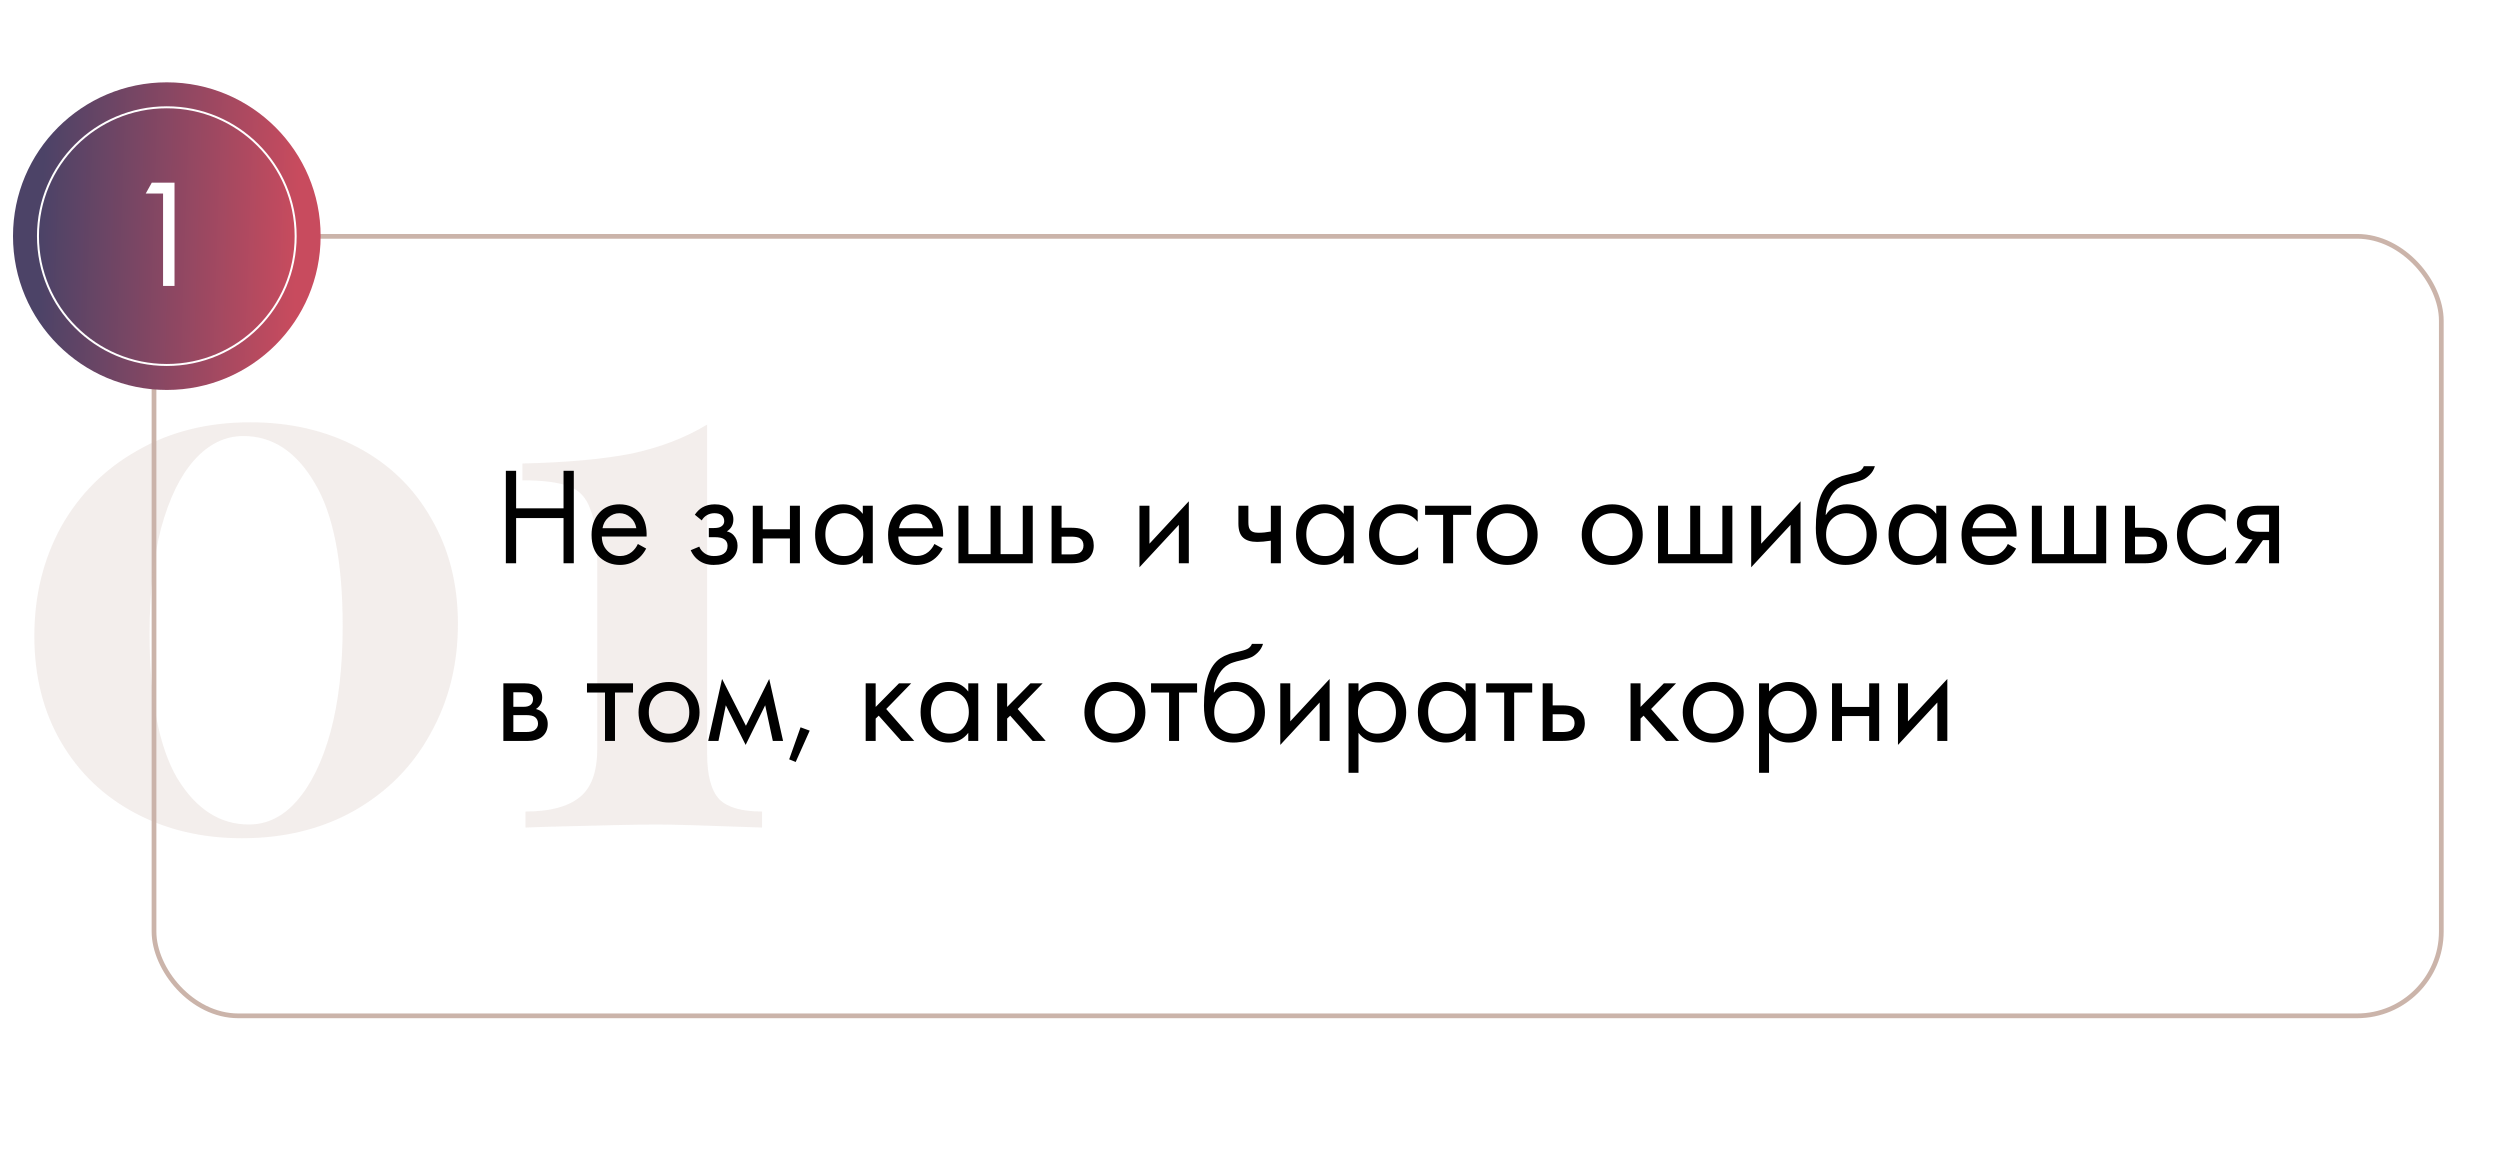 <?xml version="1.0" encoding="UTF-8"?> <svg xmlns="http://www.w3.org/2000/svg" width="577" height="266" viewBox="0 0 577 266" fill="none"> <g filter="url(#filter0_d)"> <rect x="39" y="68" width="521" height="194" rx="20" fill="white"></rect> </g> <g filter="url(#filter1_d)"> <rect x="27" y="43" width="545" height="203" rx="26" fill="white"></rect> </g> <rect x="35.546" y="54.546" width="527.908" height="179.908" rx="19.454" stroke="#CBB4AA" stroke-width="1.092"></rect> <path d="M57.776 97.466C67.053 97.466 75.332 99.404 82.613 103.279C89.894 107.154 95.53 112.615 99.523 119.661C103.633 126.706 105.688 134.809 105.688 143.969C105.688 153.363 103.574 161.818 99.347 169.334C95.237 176.85 89.365 182.78 81.732 187.125C74.216 191.352 65.585 193.466 55.839 193.466C46.679 193.466 38.459 191.528 31.178 187.653C23.897 183.778 18.202 178.317 14.092 171.272C9.982 164.226 7.927 156.064 7.927 146.787C7.927 137.51 9.982 129.114 14.092 121.598C18.319 114.083 24.191 108.211 31.706 103.984C39.222 99.639 47.912 97.466 57.776 97.466ZM56.191 100.637C51.963 100.637 48.206 102.457 44.917 106.097C41.629 109.738 39.046 115.022 37.167 121.951C35.406 128.762 34.525 136.864 34.525 146.259C34.525 161.173 36.639 172.27 40.866 179.55C45.211 186.714 50.73 190.295 57.424 190.295C61.651 190.295 65.35 188.475 68.521 184.835C71.809 181.077 74.393 175.793 76.272 168.982C78.15 162.053 79.09 153.892 79.09 144.497C79.09 129.584 76.917 118.545 72.572 111.382C68.345 104.218 62.884 100.637 56.191 100.637ZM163.205 173.914C163.205 178.963 164.145 182.486 166.024 184.483C167.903 186.361 171.191 187.301 175.888 187.301V191C163.205 190.53 155.103 190.295 151.58 190.295C147.704 190.295 139.249 190.472 126.215 190.824L121.282 191V187.301C126.802 187.301 130.912 186.244 133.613 184.13C136.431 182.017 137.84 178.259 137.84 172.857V129.877C137.84 124.24 137.312 120.13 136.255 117.547C135.315 114.846 133.671 113.084 131.323 112.262C128.974 111.323 125.393 110.853 120.578 110.853V106.978C130.794 106.743 139.191 105.98 145.767 104.688C152.343 103.279 158.156 101.048 163.205 97.995V173.914Z" fill="#CBB4AA" fill-opacity="0.22"></path> <circle cx="38.5" cy="54.5" r="35.5" fill="url(#paint0_linear)"></circle> <circle cx="38.5" cy="54.5" r="29.737" stroke="white" stroke-width="0.461"></circle> <path d="M37.636 65.987V44.666H33.636L35.029 42.166H40.279V65.987H37.636Z" fill="white"></path> <path d="M119.12 108.656V117.328H130.064V108.656H132.432V130H130.064V119.568H119.12V130H116.752V108.656H119.12ZM147.22 125.552L149.14 126.608C148.692 127.461 148.148 128.176 147.508 128.752C146.292 129.84 144.82 130.384 143.092 130.384C141.3 130.384 139.753 129.808 138.452 128.656C137.172 127.483 136.532 125.744 136.532 123.44C136.532 121.413 137.108 119.739 138.26 118.416C139.433 117.072 141.001 116.4 142.964 116.4C145.182 116.4 146.857 117.211 147.988 118.832C148.884 120.112 149.3 121.776 149.236 123.824H138.9C138.921 125.168 139.337 126.256 140.148 127.088C140.958 127.92 141.95 128.336 143.124 128.336C144.169 128.336 145.076 128.016 145.844 127.376C146.441 126.864 146.9 126.256 147.22 125.552ZM139.06 121.904H146.868C146.676 120.859 146.217 120.027 145.492 119.408C144.788 118.768 143.945 118.448 142.964 118.448C142.004 118.448 141.15 118.779 140.404 119.44C139.678 120.08 139.23 120.901 139.06 121.904ZM161.967 120.112L160.367 118.8C160.879 118.053 161.444 117.499 162.062 117.136C162.895 116.645 163.865 116.4 164.975 116.4C166.319 116.4 167.364 116.709 168.111 117.328C168.879 117.989 169.263 118.832 169.263 119.856C169.263 121.093 168.761 122.021 167.759 122.64C168.399 122.789 168.911 123.077 169.295 123.504C169.913 124.165 170.223 124.976 170.223 125.936C170.223 127.365 169.647 128.507 168.495 129.36C167.556 130.043 166.297 130.384 164.719 130.384C163.311 130.384 162.127 130.011 161.167 129.264C160.441 128.731 159.855 127.973 159.407 126.992L161.391 126.16C161.625 126.757 162.02 127.259 162.575 127.664C163.172 128.112 163.897 128.336 164.751 128.336C165.753 128.336 166.5 128.165 166.991 127.824C167.609 127.419 167.919 126.8 167.919 125.968C167.919 125.285 167.652 124.773 167.119 124.432C166.671 124.133 165.945 123.984 164.943 123.984H163.599V121.872H164.719C165.529 121.872 166.105 121.755 166.447 121.52C166.916 121.221 167.151 120.816 167.151 120.304C167.151 119.707 166.959 119.248 166.575 118.928C166.212 118.608 165.647 118.448 164.879 118.448C164.217 118.448 163.609 118.619 163.055 118.96C162.585 119.259 162.223 119.643 161.967 120.112ZM173.739 130V116.72H176.043V122.16H182.315V116.72H184.619V130H182.315V124.272H176.043V130H173.739ZM199.133 118.608V116.72H201.437V130H199.133V128.144C197.981 129.637 196.467 130.384 194.589 130.384C192.797 130.384 191.272 129.765 190.013 128.528C188.755 127.291 188.125 125.563 188.125 123.344C188.125 121.168 188.744 119.472 189.981 118.256C191.24 117.019 192.776 116.4 194.589 116.4C196.509 116.4 198.024 117.136 199.133 118.608ZM194.845 118.448C193.629 118.448 192.595 118.885 191.741 119.76C190.909 120.613 190.493 121.808 190.493 123.344C190.493 124.816 190.877 126.021 191.645 126.96C192.435 127.877 193.501 128.336 194.845 128.336C196.189 128.336 197.256 127.856 198.045 126.896C198.856 125.936 199.261 124.763 199.261 123.376C199.261 121.797 198.813 120.581 197.917 119.728C197.021 118.875 195.997 118.448 194.845 118.448ZM215.657 125.552L217.577 126.608C217.129 127.461 216.585 128.176 215.945 128.752C214.729 129.84 213.257 130.384 211.529 130.384C209.737 130.384 208.19 129.808 206.889 128.656C205.609 127.483 204.969 125.744 204.969 123.44C204.969 121.413 205.545 119.739 206.697 118.416C207.87 117.072 209.438 116.4 211.401 116.4C213.62 116.4 215.294 117.211 216.425 118.832C217.321 120.112 217.737 121.776 217.673 123.824H207.337C207.358 125.168 207.774 126.256 208.585 127.088C209.396 127.92 210.388 128.336 211.561 128.336C212.606 128.336 213.513 128.016 214.281 127.376C214.878 126.864 215.337 126.256 215.657 125.552ZM207.497 121.904H215.305C215.113 120.859 214.654 120.027 213.929 119.408C213.225 118.768 212.382 118.448 211.401 118.448C210.441 118.448 209.588 118.779 208.841 119.44C208.116 120.08 207.668 120.901 207.497 121.904ZM221.207 130V116.72H223.511V127.888H228.631V116.72H230.935V127.888H236.055V116.72H238.359V130H221.207ZM242.707 130V116.72H245.011V121.808H247.379C249.214 121.808 250.558 122.245 251.411 123.12C252.094 123.803 252.435 124.731 252.435 125.904C252.435 127.141 252.041 128.133 251.251 128.88C250.462 129.627 249.161 130 247.347 130H242.707ZM245.011 127.952H247.155C248.115 127.952 248.798 127.835 249.203 127.6C249.779 127.216 250.067 126.651 250.067 125.904C250.067 125.136 249.79 124.581 249.235 124.24C248.851 123.984 248.169 123.856 247.187 123.856H245.011V127.952ZM262.989 116.72H265.293V125.488L274.381 115.696V130H272.077V121.136L262.989 130.928V116.72ZM293.311 130V124.784C292.053 124.976 291.007 125.072 290.175 125.072C288.725 125.072 287.647 124.752 286.943 124.112C286.197 123.451 285.823 122.363 285.823 120.848V116.72H288.127V120.528C288.127 121.253 288.223 121.776 288.415 122.096C288.714 122.672 289.386 122.96 290.431 122.96C291.37 122.96 292.33 122.864 293.311 122.672V116.72H295.615V130H293.311ZM310.133 118.608V116.72H312.437V130H310.133V128.144C308.981 129.637 307.467 130.384 305.589 130.384C303.797 130.384 302.272 129.765 301.013 128.528C299.755 127.291 299.125 125.563 299.125 123.344C299.125 121.168 299.744 119.472 300.981 118.256C302.24 117.019 303.776 116.4 305.589 116.4C307.509 116.4 309.024 117.136 310.133 118.608ZM305.845 118.448C304.629 118.448 303.595 118.885 302.741 119.76C301.909 120.613 301.493 121.808 301.493 123.344C301.493 124.816 301.877 126.021 302.645 126.96C303.435 127.877 304.501 128.336 305.845 128.336C307.189 128.336 308.256 127.856 309.045 126.896C309.856 125.936 310.261 124.763 310.261 123.376C310.261 121.797 309.813 120.581 308.917 119.728C308.021 118.875 306.997 118.448 305.845 118.448ZM327.201 117.68V120.432C326.156 119.109 324.769 118.448 323.041 118.448C321.74 118.448 320.63 118.896 319.713 119.792C318.796 120.667 318.337 121.872 318.337 123.408C318.337 124.944 318.796 126.149 319.713 127.024C320.63 127.899 321.729 128.336 323.009 128.336C324.716 128.336 326.145 127.643 327.297 126.256V129.008C326.038 129.925 324.63 130.384 323.073 130.384C321.004 130.384 319.297 129.733 317.953 128.432C316.63 127.109 315.969 125.445 315.969 123.44C315.969 121.413 316.641 119.739 317.985 118.416C319.329 117.072 321.025 116.4 323.073 116.4C324.609 116.4 325.985 116.827 327.201 117.68ZM339.536 118.832H335.376V130H333.072V118.832H328.912V116.72H339.536V118.832ZM352.877 128.4C351.554 129.723 349.879 130.384 347.853 130.384C345.826 130.384 344.141 129.723 342.797 128.4C341.474 127.077 340.813 125.413 340.813 123.408C340.813 121.381 341.474 119.707 342.797 118.384C344.141 117.061 345.826 116.4 347.853 116.4C349.879 116.4 351.554 117.061 352.877 118.384C354.221 119.707 354.893 121.381 354.893 123.408C354.893 125.413 354.221 127.077 352.877 128.4ZM351.149 119.76C350.253 118.885 349.154 118.448 347.853 118.448C346.551 118.448 345.442 118.896 344.525 119.792C343.629 120.667 343.181 121.872 343.181 123.408C343.181 124.944 343.639 126.149 344.557 127.024C345.474 127.899 346.573 128.336 347.853 128.336C349.133 128.336 350.231 127.899 351.149 127.024C352.066 126.149 352.525 124.944 352.525 123.408C352.525 121.851 352.066 120.635 351.149 119.76ZM377.127 128.4C375.804 129.723 374.129 130.384 372.103 130.384C370.076 130.384 368.391 129.723 367.047 128.4C365.724 127.077 365.063 125.413 365.063 123.408C365.063 121.381 365.724 119.707 367.047 118.384C368.391 117.061 370.076 116.4 372.103 116.4C374.129 116.4 375.804 117.061 377.127 118.384C378.471 119.707 379.143 121.381 379.143 123.408C379.143 125.413 378.471 127.077 377.127 128.4ZM375.399 119.76C374.503 118.885 373.404 118.448 372.103 118.448C370.801 118.448 369.692 118.896 368.775 119.792C367.879 120.667 367.431 121.872 367.431 123.408C367.431 124.944 367.889 126.149 368.807 127.024C369.724 127.899 370.823 128.336 372.103 128.336C373.383 128.336 374.481 127.899 375.399 127.024C376.316 126.149 376.775 124.944 376.775 123.408C376.775 121.851 376.316 120.635 375.399 119.76ZM382.676 130V116.72H384.98V127.888H390.1V116.72H392.404V127.888H397.524V116.72H399.828V130H382.676ZM404.176 116.72H406.48V125.488L415.568 115.696V130H413.264V121.136L404.176 130.928V116.72ZM430.166 107.6H432.726C432.491 108.389 432.086 109.061 431.51 109.616C430.955 110.149 430.443 110.512 429.974 110.704C429.526 110.896 428.993 111.067 428.374 111.216C428.267 111.237 428.011 111.301 427.606 111.408C427.201 111.493 426.891 111.568 426.678 111.632C426.465 111.696 426.187 111.781 425.846 111.888C425.505 111.995 425.195 112.123 424.918 112.272C424.641 112.421 424.385 112.581 424.15 112.752C423.339 113.371 422.678 114.235 422.166 115.344C421.675 116.432 421.409 117.595 421.366 118.832H421.43C422.39 117.211 424.001 116.4 426.262 116.4C428.246 116.4 429.889 117.072 431.19 118.416C432.513 119.76 433.174 121.424 433.174 123.408C433.174 125.413 432.502 127.077 431.158 128.4C429.814 129.723 428.065 130.384 425.91 130.384C424.054 130.384 422.529 129.829 421.334 128.72C419.841 127.355 419.094 125.072 419.094 121.872C419.094 116.304 420.353 112.656 422.87 110.928C423.062 110.8 423.265 110.683 423.478 110.576C423.691 110.448 423.915 110.341 424.15 110.256C424.406 110.149 424.619 110.064 424.79 110C424.961 109.915 425.195 109.84 425.494 109.776C425.814 109.691 426.027 109.637 426.134 109.616C426.262 109.573 426.497 109.52 426.838 109.456C427.201 109.371 427.425 109.317 427.51 109.296C428.363 109.104 428.982 108.88 429.366 108.624C429.75 108.347 430.017 108.005 430.166 107.6ZM429.43 119.76C428.534 118.885 427.435 118.448 426.134 118.448C424.833 118.448 423.723 118.896 422.806 119.792C421.91 120.667 421.462 121.872 421.462 123.408C421.462 124.944 421.921 126.149 422.838 127.024C423.755 127.899 424.854 128.336 426.134 128.336C427.414 128.336 428.513 127.899 429.43 127.024C430.347 126.149 430.806 124.944 430.806 123.408C430.806 121.851 430.347 120.635 429.43 119.76ZM446.883 118.608V116.72H449.187V130H446.883V128.144C445.731 129.637 444.217 130.384 442.339 130.384C440.547 130.384 439.022 129.765 437.763 128.528C436.505 127.291 435.875 125.563 435.875 123.344C435.875 121.168 436.494 119.472 437.731 118.256C438.99 117.019 440.526 116.4 442.339 116.4C444.259 116.4 445.774 117.136 446.883 118.608ZM442.595 118.448C441.379 118.448 440.345 118.885 439.491 119.76C438.659 120.613 438.243 121.808 438.243 123.344C438.243 124.816 438.627 126.021 439.395 126.96C440.185 127.877 441.251 128.336 442.595 128.336C443.939 128.336 445.006 127.856 445.795 126.896C446.606 125.936 447.011 124.763 447.011 123.376C447.011 121.797 446.563 120.581 445.667 119.728C444.771 118.875 443.747 118.448 442.595 118.448ZM463.407 125.552L465.327 126.608C464.879 127.461 464.335 128.176 463.695 128.752C462.479 129.84 461.007 130.384 459.279 130.384C457.487 130.384 455.94 129.808 454.639 128.656C453.359 127.483 452.719 125.744 452.719 123.44C452.719 121.413 453.295 119.739 454.447 118.416C455.62 117.072 457.188 116.4 459.151 116.4C461.37 116.4 463.044 117.211 464.175 118.832C465.071 120.112 465.487 121.776 465.423 123.824H455.087C455.108 125.168 455.524 126.256 456.335 127.088C457.146 127.92 458.138 128.336 459.311 128.336C460.356 128.336 461.263 128.016 462.031 127.376C462.628 126.864 463.087 126.256 463.407 125.552ZM455.247 121.904H463.055C462.863 120.859 462.404 120.027 461.679 119.408C460.975 118.768 460.132 118.448 459.151 118.448C458.191 118.448 457.338 118.779 456.591 119.44C455.866 120.08 455.418 120.901 455.247 121.904ZM468.957 130V116.72H471.261V127.888H476.381V116.72H478.685V127.888H483.805V116.72H486.109V130H468.957ZM490.457 130V116.72H492.761V121.808H495.129C496.964 121.808 498.308 122.245 499.161 123.12C499.844 123.803 500.185 124.731 500.185 125.904C500.185 127.141 499.791 128.133 499.001 128.88C498.212 129.627 496.911 130 495.097 130H490.457ZM492.761 127.952H494.905C495.865 127.952 496.548 127.835 496.953 127.6C497.529 127.216 497.817 126.651 497.817 125.904C497.817 125.136 497.54 124.581 496.985 124.24C496.601 123.984 495.919 123.856 494.937 123.856H492.761V127.952ZM513.67 117.68V120.432C512.624 119.109 511.238 118.448 509.51 118.448C508.208 118.448 507.099 118.896 506.182 119.792C505.264 120.667 504.806 121.872 504.806 123.408C504.806 124.944 505.264 126.149 506.182 127.024C507.099 127.899 508.198 128.336 509.478 128.336C511.184 128.336 512.614 127.643 513.766 126.256V129.008C512.507 129.925 511.099 130.384 509.542 130.384C507.472 130.384 505.766 129.733 504.422 128.432C503.099 127.109 502.438 125.445 502.438 123.44C502.438 121.413 503.11 119.739 504.454 118.416C505.798 117.072 507.494 116.4 509.542 116.4C511.078 116.4 512.454 116.827 513.67 117.68ZM515.765 130L519.893 124.528C519.765 124.528 519.584 124.507 519.349 124.464C519.136 124.421 518.816 124.315 518.389 124.144C517.962 123.973 517.61 123.749 517.333 123.472C516.629 122.811 516.277 121.925 516.277 120.816C516.277 119.557 516.672 118.565 517.461 117.84C518.25 117.093 519.552 116.72 521.365 116.72H526.005V130H523.701V124.656H522.293L518.517 130H515.765ZM523.701 122.736V118.768H521.557C520.554 118.768 519.861 118.885 519.477 119.12C518.922 119.483 518.645 120.027 518.645 120.752C518.645 121.477 518.922 122.011 519.477 122.352C519.882 122.608 520.565 122.736 521.525 122.736H523.701ZM116.176 157.72H121.2C122.416 157.72 123.344 157.976 123.984 158.488C124.752 159.107 125.136 159.939 125.136 160.984C125.136 162.136 124.656 163.021 123.696 163.64C124.357 163.811 124.912 164.109 125.36 164.536C126.064 165.219 126.416 166.072 126.416 167.096C126.416 168.376 125.957 169.379 125.04 170.104C124.251 170.701 123.205 171 121.904 171H116.176V157.72ZM118.48 163.128H120.912C121.531 163.128 122.021 163 122.384 162.744C122.811 162.424 123.024 161.965 123.024 161.368C123.024 160.835 122.811 160.408 122.384 160.088C122.064 159.875 121.445 159.768 120.528 159.768H118.48V163.128ZM118.48 168.952H121.328C122.309 168.952 123.003 168.803 123.408 168.504C123.92 168.12 124.176 167.629 124.176 167.032C124.176 166.392 123.952 165.891 123.504 165.528C123.099 165.208 122.405 165.048 121.424 165.048H118.48V168.952ZM146.099 159.832H141.939V171H139.635V159.832H135.475V157.72H146.099V159.832ZM159.439 169.4C158.117 170.723 156.442 171.384 154.415 171.384C152.389 171.384 150.703 170.723 149.359 169.4C148.037 168.077 147.375 166.413 147.375 164.408C147.375 162.381 148.037 160.707 149.359 159.384C150.703 158.061 152.389 157.4 154.415 157.4C156.442 157.4 158.117 158.061 159.439 159.384C160.783 160.707 161.455 162.381 161.455 164.408C161.455 166.413 160.783 168.077 159.439 169.4ZM157.711 160.76C156.815 159.885 155.717 159.448 154.415 159.448C153.114 159.448 152.005 159.896 151.087 160.792C150.191 161.667 149.743 162.872 149.743 164.408C149.743 165.944 150.202 167.149 151.119 168.024C152.037 168.899 153.135 169.336 154.415 169.336C155.695 169.336 156.794 168.899 157.711 168.024C158.629 167.149 159.087 165.944 159.087 164.408C159.087 162.851 158.629 161.635 157.711 160.76ZM163.453 171L166.653 156.696L172.157 167.512L177.533 156.696L180.733 171H178.365L176.605 162.776L172.093 171.928L167.516 162.776L165.821 171H163.453ZM182.143 175.256L184.767 167.864L186.879 168.632L183.647 175.864L182.143 175.256ZM199.801 157.72H202.105V163.16L207.481 157.72H210.297L204.537 163.64L211.001 171H207.993L202.809 165.176L202.105 165.848V171H199.801V157.72ZM223.477 159.608V157.72H225.781V171H223.477V169.144C222.325 170.637 220.81 171.384 218.933 171.384C217.141 171.384 215.616 170.765 214.357 169.528C213.098 168.291 212.469 166.563 212.469 164.344C212.469 162.168 213.088 160.472 214.325 159.256C215.584 158.019 217.12 157.4 218.933 157.4C220.853 157.4 222.368 158.136 223.477 159.608ZM219.189 159.448C217.973 159.448 216.938 159.885 216.085 160.76C215.253 161.613 214.837 162.808 214.837 164.344C214.837 165.816 215.221 167.021 215.989 167.96C216.778 168.877 217.845 169.336 219.189 169.336C220.533 169.336 221.6 168.856 222.389 167.896C223.2 166.936 223.605 165.763 223.605 164.376C223.605 162.797 223.157 161.581 222.261 160.728C221.365 159.875 220.341 159.448 219.189 159.448ZM230.145 157.72H232.449V163.16L237.825 157.72H240.641L234.881 163.64L241.345 171H238.337L233.153 165.176L232.449 165.848V171H230.145V157.72ZM262.346 169.4C261.023 170.723 259.348 171.384 257.322 171.384C255.295 171.384 253.61 170.723 252.266 169.4C250.943 168.077 250.282 166.413 250.282 164.408C250.282 162.381 250.943 160.707 252.266 159.384C253.61 158.061 255.295 157.4 257.322 157.4C259.348 157.4 261.023 158.061 262.346 159.384C263.69 160.707 264.362 162.381 264.362 164.408C264.362 166.413 263.69 168.077 262.346 169.4ZM260.618 160.76C259.722 159.885 258.623 159.448 257.322 159.448C256.02 159.448 254.911 159.896 253.994 160.792C253.098 161.667 252.65 162.872 252.65 164.408C252.65 165.944 253.108 167.149 254.026 168.024C254.943 168.899 256.042 169.336 257.322 169.336C258.602 169.336 259.7 168.899 260.618 168.024C261.535 167.149 261.994 165.944 261.994 164.408C261.994 162.851 261.535 161.635 260.618 160.76ZM276.286 159.832H272.126V171H269.822V159.832H265.662V157.72H276.286V159.832ZM288.947 148.6H291.507C291.273 149.389 290.867 150.061 290.291 150.616C289.737 151.149 289.225 151.512 288.755 151.704C288.307 151.896 287.774 152.067 287.155 152.216C287.049 152.237 286.793 152.301 286.387 152.408C285.982 152.493 285.673 152.568 285.459 152.632C285.246 152.696 284.969 152.781 284.627 152.888C284.286 152.995 283.977 153.123 283.699 153.272C283.422 153.421 283.166 153.581 282.931 153.752C282.121 154.371 281.459 155.235 280.947 156.344C280.457 157.432 280.19 158.595 280.147 159.832H280.211C281.171 158.211 282.782 157.4 285.043 157.4C287.027 157.4 288.67 158.072 289.971 159.416C291.294 160.76 291.955 162.424 291.955 164.408C291.955 166.413 291.283 168.077 289.939 169.4C288.595 170.723 286.846 171.384 284.691 171.384C282.835 171.384 281.31 170.829 280.115 169.72C278.622 168.355 277.875 166.072 277.875 162.872C277.875 157.304 279.134 153.656 281.651 151.928C281.843 151.8 282.046 151.683 282.259 151.576C282.473 151.448 282.697 151.341 282.931 151.256C283.187 151.149 283.401 151.064 283.571 151C283.742 150.915 283.977 150.84 284.275 150.776C284.595 150.691 284.809 150.637 284.915 150.616C285.043 150.573 285.278 150.52 285.619 150.456C285.982 150.371 286.206 150.317 286.291 150.296C287.145 150.104 287.763 149.88 288.147 149.624C288.531 149.347 288.798 149.005 288.947 148.6ZM288.211 160.76C287.315 159.885 286.217 159.448 284.915 159.448C283.614 159.448 282.505 159.896 281.587 160.792C280.691 161.667 280.243 162.872 280.243 164.408C280.243 165.944 280.702 167.149 281.619 168.024C282.537 168.899 283.635 169.336 284.915 169.336C286.195 169.336 287.294 168.899 288.211 168.024C289.129 167.149 289.587 165.944 289.587 164.408C289.587 162.851 289.129 161.635 288.211 160.76ZM295.489 157.72H297.793V166.488L306.881 156.696V171H304.577V162.136L295.489 171.928V157.72ZM313.543 169.144V178.36H311.239V157.72H313.543V159.576C314.716 158.125 316.231 157.4 318.087 157.4C320.071 157.4 321.639 158.104 322.791 159.512C323.964 160.899 324.551 162.541 324.551 164.44C324.551 166.36 323.975 168.003 322.823 169.368C321.671 170.712 320.124 171.384 318.183 171.384C316.241 171.384 314.695 170.637 313.543 169.144ZM317.863 169.336C319.164 169.336 320.209 168.867 320.999 167.928C321.788 166.968 322.183 165.805 322.183 164.44C322.183 162.904 321.745 161.688 320.871 160.792C319.996 159.896 318.983 159.448 317.831 159.448C316.679 159.448 315.655 159.896 314.759 160.792C313.863 161.688 313.415 162.893 313.415 164.408C313.415 165.795 313.82 166.968 314.631 167.928C315.463 168.867 316.54 169.336 317.863 169.336ZM338.258 159.608V157.72H340.562V171H338.258V169.144C337.106 170.637 335.592 171.384 333.714 171.384C331.922 171.384 330.397 170.765 329.138 169.528C327.88 168.291 327.25 166.563 327.25 164.344C327.25 162.168 327.869 160.472 329.106 159.256C330.365 158.019 331.901 157.4 333.714 157.4C335.634 157.4 337.149 158.136 338.258 159.608ZM333.97 159.448C332.754 159.448 331.72 159.885 330.866 160.76C330.034 161.613 329.618 162.808 329.618 164.344C329.618 165.816 330.002 167.021 330.77 167.96C331.56 168.877 332.626 169.336 333.97 169.336C335.314 169.336 336.381 168.856 337.17 167.896C337.981 166.936 338.386 165.763 338.386 164.376C338.386 162.797 337.938 161.581 337.042 160.728C336.146 159.875 335.122 159.448 333.97 159.448ZM353.63 159.832H349.47V171H347.166V159.832H343.006V157.72H353.63V159.832ZM356.051 171V157.72H358.355V162.808H360.723C362.558 162.808 363.902 163.245 364.755 164.12C365.438 164.803 365.779 165.731 365.779 166.904C365.779 168.141 365.384 169.133 364.595 169.88C363.806 170.627 362.504 171 360.691 171H356.051ZM358.355 168.952H360.499C361.459 168.952 362.142 168.835 362.547 168.6C363.123 168.216 363.411 167.651 363.411 166.904C363.411 166.136 363.134 165.581 362.579 165.24C362.195 164.984 361.512 164.856 360.531 164.856H358.355V168.952ZM376.332 157.72H378.636V163.16L384.012 157.72H386.828L381.068 163.64L387.532 171H384.524L379.34 165.176L378.636 165.848V171H376.332V157.72ZM400.439 169.4C399.117 170.723 397.442 171.384 395.415 171.384C393.389 171.384 391.703 170.723 390.359 169.4C389.037 168.077 388.375 166.413 388.375 164.408C388.375 162.381 389.037 160.707 390.359 159.384C391.703 158.061 393.389 157.4 395.415 157.4C397.442 157.4 399.117 158.061 400.439 159.384C401.783 160.707 402.455 162.381 402.455 164.408C402.455 166.413 401.783 168.077 400.439 169.4ZM398.711 160.76C397.815 159.885 396.717 159.448 395.415 159.448C394.114 159.448 393.005 159.896 392.087 160.792C391.191 161.667 390.743 162.872 390.743 164.408C390.743 165.944 391.202 167.149 392.119 168.024C393.037 168.899 394.135 169.336 395.415 169.336C396.695 169.336 397.794 168.899 398.711 168.024C399.629 167.149 400.087 165.944 400.087 164.408C400.087 162.851 399.629 161.635 398.711 160.76ZM408.293 169.144V178.36H405.989V157.72H408.293V159.576C409.466 158.125 410.981 157.4 412.837 157.4C414.821 157.4 416.389 158.104 417.541 159.512C418.714 160.899 419.301 162.541 419.301 164.44C419.301 166.36 418.725 168.003 417.573 169.368C416.421 170.712 414.874 171.384 412.933 171.384C410.991 171.384 409.445 170.637 408.293 169.144ZM412.613 169.336C413.914 169.336 414.959 168.867 415.749 167.928C416.538 166.968 416.933 165.805 416.933 164.44C416.933 162.904 416.495 161.688 415.621 160.792C414.746 159.896 413.733 159.448 412.581 159.448C411.429 159.448 410.405 159.896 409.509 160.792C408.613 161.688 408.165 162.893 408.165 164.408C408.165 165.795 408.57 166.968 409.381 167.928C410.213 168.867 411.29 169.336 412.613 169.336ZM422.832 171V157.72H425.136V163.16H431.408V157.72H433.712V171H431.408V165.272H425.136V171H422.832ZM438.051 157.72H440.355V166.488L449.443 156.696V171H447.139V162.136L438.051 171.928V157.72Z" fill="black"></path> <defs> <filter id="filter0_d" x="37" y="68" width="525" height="198" filterUnits="userSpaceOnUse" color-interpolation-filters="sRGB"> <feFlood flood-opacity="0" result="BackgroundImageFix"></feFlood> <feColorMatrix in="SourceAlpha" type="matrix" values="0 0 0 0 0 0 0 0 0 0 0 0 0 0 0 0 0 0 127 0"></feColorMatrix> <feOffset dy="2"></feOffset> <feGaussianBlur stdDeviation="1"></feGaussianBlur> <feColorMatrix type="matrix" values="0 0 0 0 0.588 0 0 0 0 0.526 0 0 0 0 0.526 0 0 0 0.18 0"></feColorMatrix> <feBlend mode="normal" in2="BackgroundImageFix" result="effect1_dropShadow"></feBlend> <feBlend mode="normal" in="SourceGraphic" in2="effect1_dropShadow" result="shape"></feBlend> </filter> <filter id="filter1_d" x="22.35" y="43" width="554.299" height="212.299" filterUnits="userSpaceOnUse" color-interpolation-filters="sRGB"> <feFlood flood-opacity="0" result="BackgroundImageFix"></feFlood> <feColorMatrix in="SourceAlpha" type="matrix" values="0 0 0 0 0 0 0 0 0 0 0 0 0 0 0 0 0 0 127 0"></feColorMatrix> <feOffset dy="4.65"></feOffset> <feGaussianBlur stdDeviation="2.325"></feGaussianBlur> <feColorMatrix type="matrix" values="0 0 0 0 0.442 0 0 0 0 0.388 0 0 0 0 0.388 0 0 0 0.25 0"></feColorMatrix> <feBlend mode="normal" in2="BackgroundImageFix" result="effect1_dropShadow"></feBlend> <feBlend mode="normal" in="SourceGraphic" in2="effect1_dropShadow" result="shape"></feBlend> </filter> <linearGradient id="paint0_linear" x1="10.955" y1="10.5" x2="70.002" y2="12.498" gradientUnits="userSpaceOnUse"> <stop stop-color="#4C4367"></stop> <stop offset="1" stop-color="#C84B5E"></stop> </linearGradient> </defs> </svg> 
